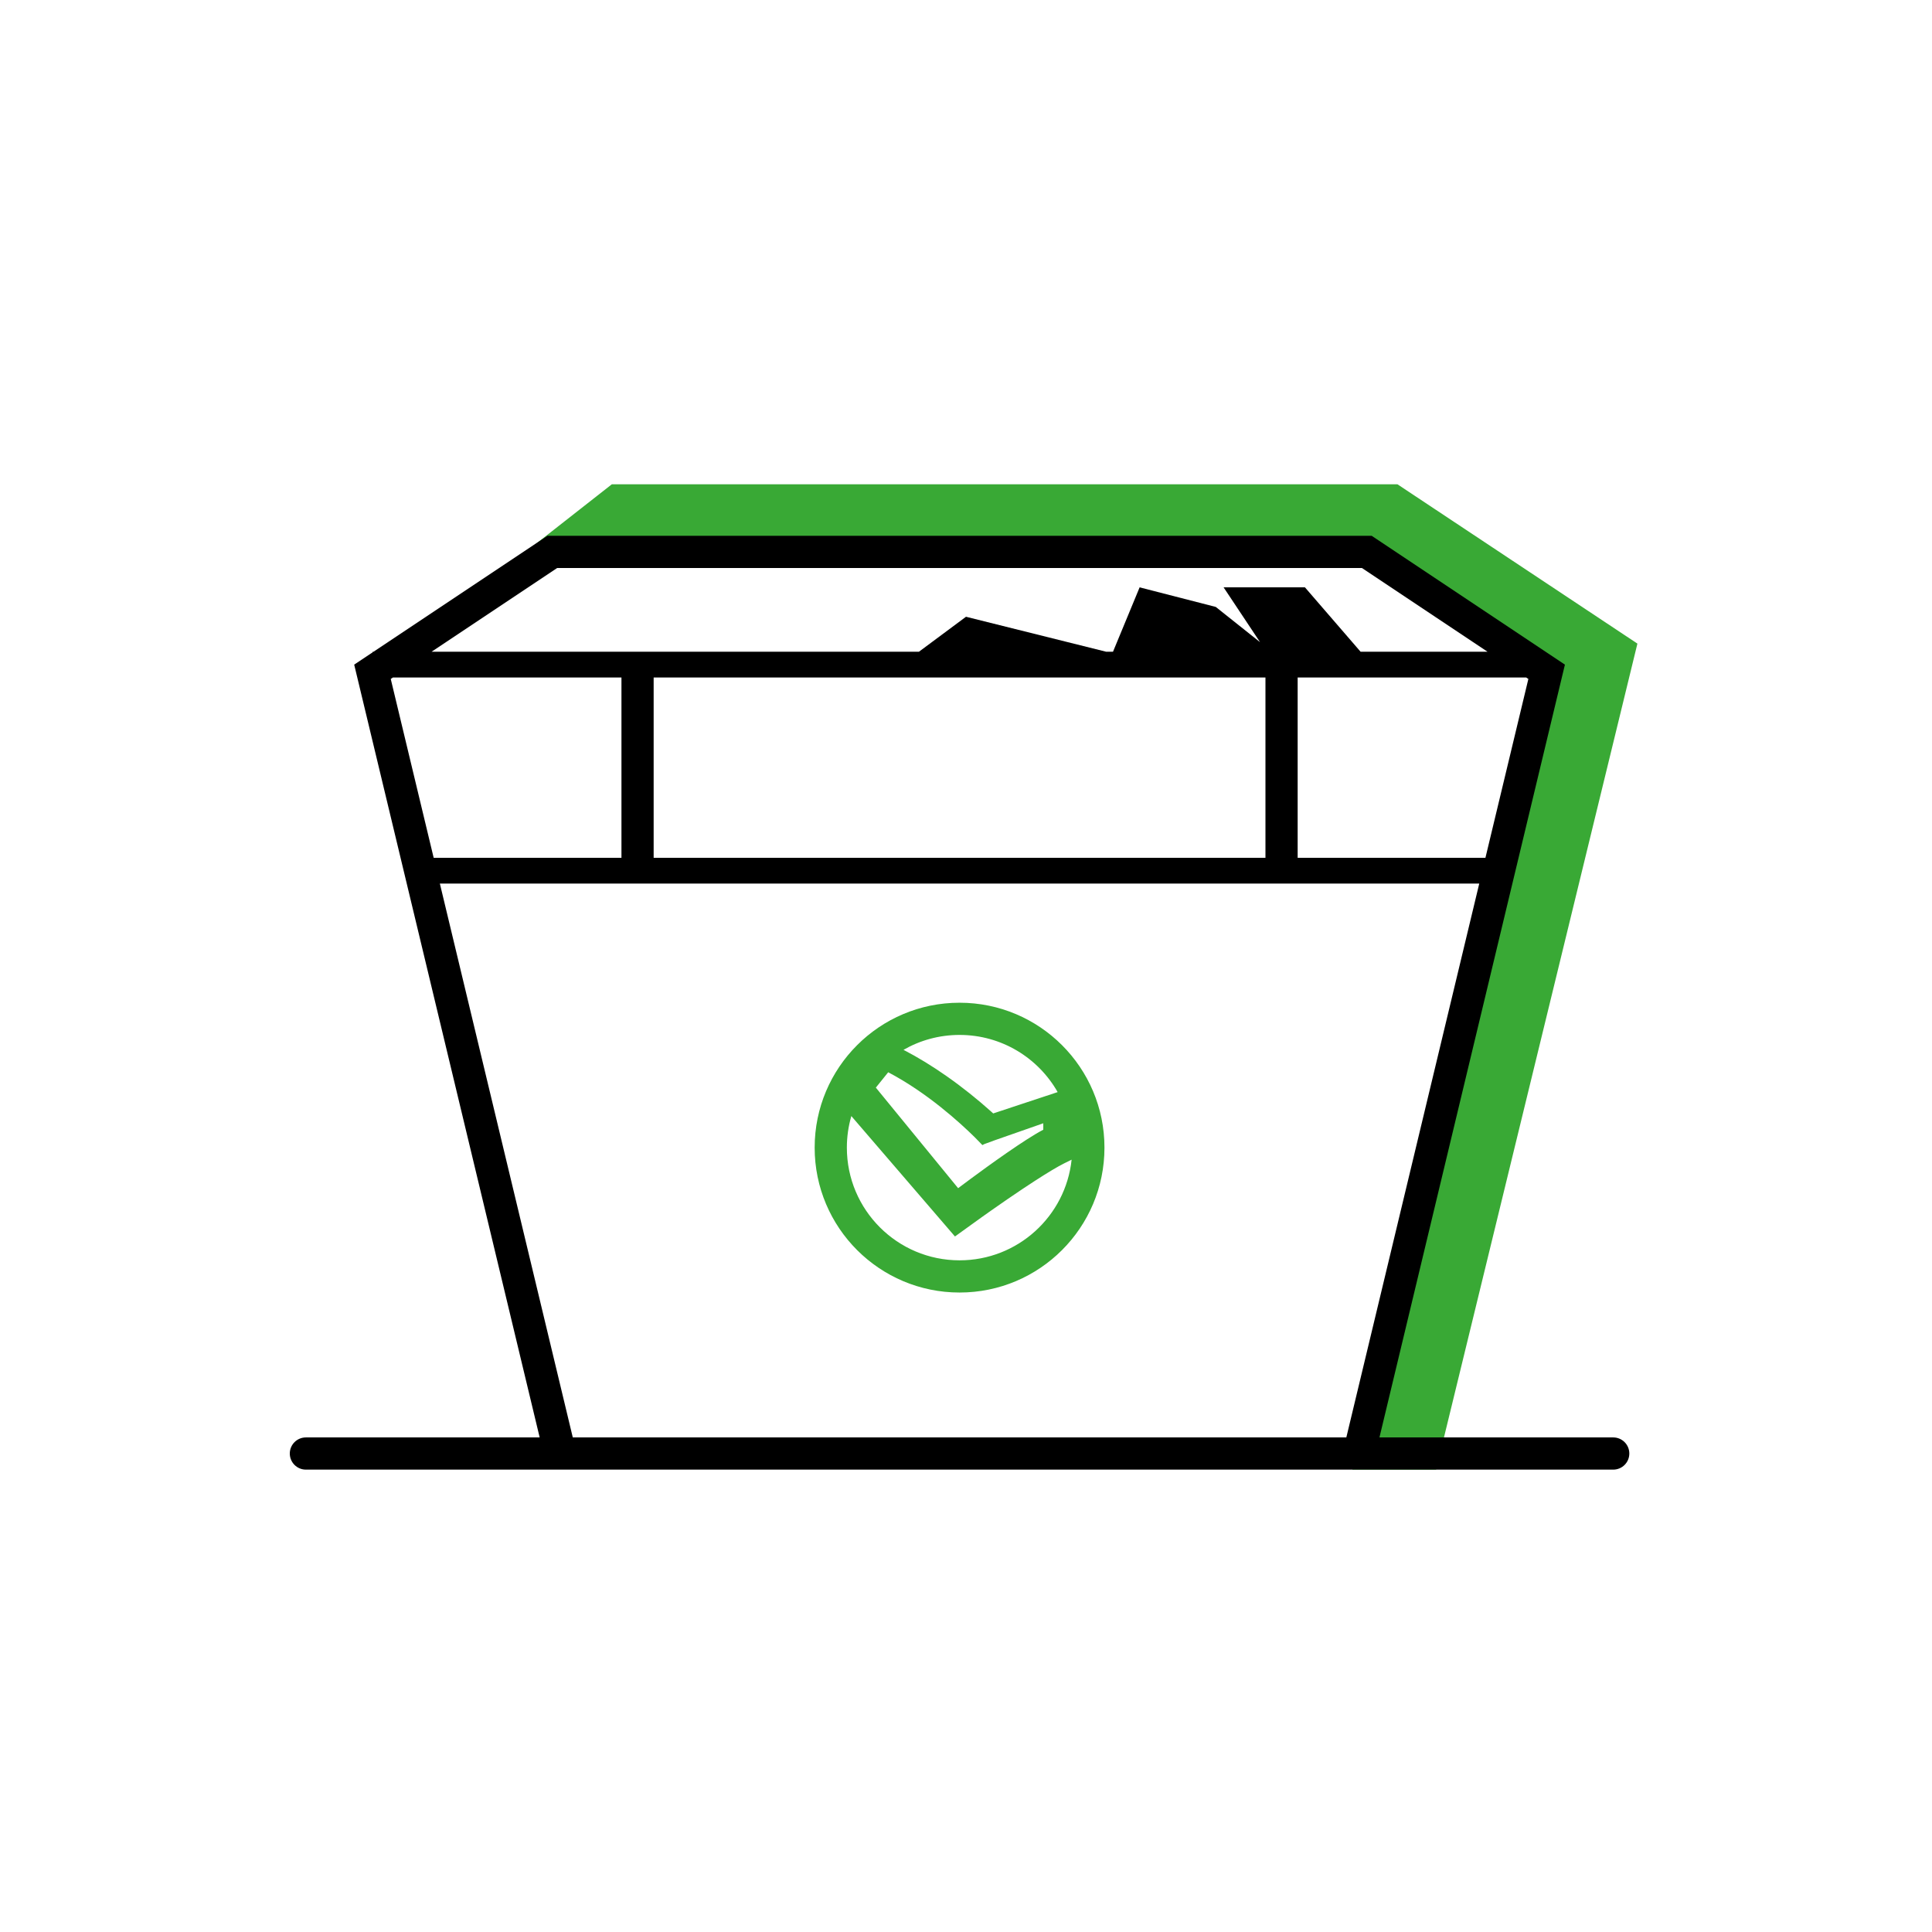 <?xml version="1.0" encoding="UTF-8"?>
<svg width="300px" height="300px" viewBox="0 0 300 300" version="1.1" xmlns="http://www.w3.org/2000/svg" xmlns:xlink="http://www.w3.org/1999/xlink">
    <!-- Generator: Sketch 63.1 (92452) - https://sketch.com -->
    <title>icon/lines/bennes@2x</title>
    <desc>Created with Sketch.</desc>
    <g id="icon/lines/bennes" stroke="none" stroke-width="1" fill="none" fill-rule="evenodd">
        <g transform="translate(45, 75)" id="Combined-Shape">
            <g>
                <g fill-rule="nonzero">
                    <g>
                        <path d="M172,0.203 L209.256,24.94 L178,153.203 L165,153.203 L194.718,28.203 L166.299,10.547 L36.808,10.547 L50,0.203 L172,0.203 Z M104,80.703 C116.426,80.703 126.5,90.777 126.5,103.203 C126.5,115.63 116.426,125.703 104,125.703 C91.574,125.703 81.5,115.63 81.5,103.203 C81.5,90.777 91.574,80.703 104,80.703 Z M86.5,103.203 C86.5,112.868 94.335,120.703 104,120.703 C113.033,120.703 120.468,113.859 121.401,105.074 L120.255,105.641 C119.241,106.143 117.639,107.104 115.645,108.396 L115.645,108.396 L113.773,109.628 C112.21,110.672 110.578,111.795 108.978,112.919 L108.978,112.919 L107.443,114.005 L103.285,117 L87.196,98.302 C86.743,99.857 86.5,101.502 86.5,103.203 Z M92.92,91.5 L91,93.885 L103.778,109.5 L105.632,108.115 C108.538,105.966 114.128,101.918 117,100.423 L117,100.423 L117,99.423 L109.472,102.057 C108.559,102.381 107.917,102.614 107.841,102.654 L107.841,102.654 L107.546,102.808 L106.331,101.565 C104.094,99.359 98.994,94.691 92.92,91.5 L92.92,91.5 Z M104,85.703 C100.831,85.703 97.859,86.545 95.296,88.018 C97.562,89.19 99.801,90.569 102.001,92.112 C104.474,93.846 106.77,95.696 108.843,97.548 L108.843,97.548 L109.226,97.893 L119.231,94.58 C116.224,89.279 110.53,85.703 104,85.703 Z" fill="#39A935"></path>
                        <path d="M168,8.203 L198,28.203 L169.2,148.203 L205.5,148.203 C206.881,148.203 208,149.322 208,150.703 C208,152.084 206.881,153.203 205.5,153.203 L2.5,153.203 C1.119,153.203 1.69088438e-16,152.084 0,150.703 C-1.69088438e-16,149.322 1.119,148.203 2.5,148.203 L38.8,148.203 L10,28.203 L12.87,26.29 L12.87,26.203 L13,26.203 L40,8.203 L168,8.203 Z M184.697,62.203 L23.302,62.203 L43.942,148.203 L164.058,148.203 L184.697,62.203 Z M191.986,30.203 L156.499,30.203 L156.499,58.203 L185.657,58.203 L192.324,30.428 L191.986,30.203 Z M51.499,30.203 L16.013,30.203 L15.676,30.428 L22.342,58.203 L51.499,58.203 L51.499,30.203 Z M151.499,30.203 L56.499,30.203 L56.499,58.203 L151.499,58.203 L151.499,30.203 Z M166.486,13.203 L41.514,13.203 L22.013,26.203 L97.689,26.203 L105,20.77 L126.773,26.203 L127.825,26.203 L131.961,16.203 L143.783,19.243 L150.66,24.715 L145,16.203 L157.631,16.203 L166.273,26.203 L185.986,26.203 L166.486,13.203 Z" fill="#000000"></path>
                    </g>
                </g>
            </g>
        </g>
    </g>
</svg>